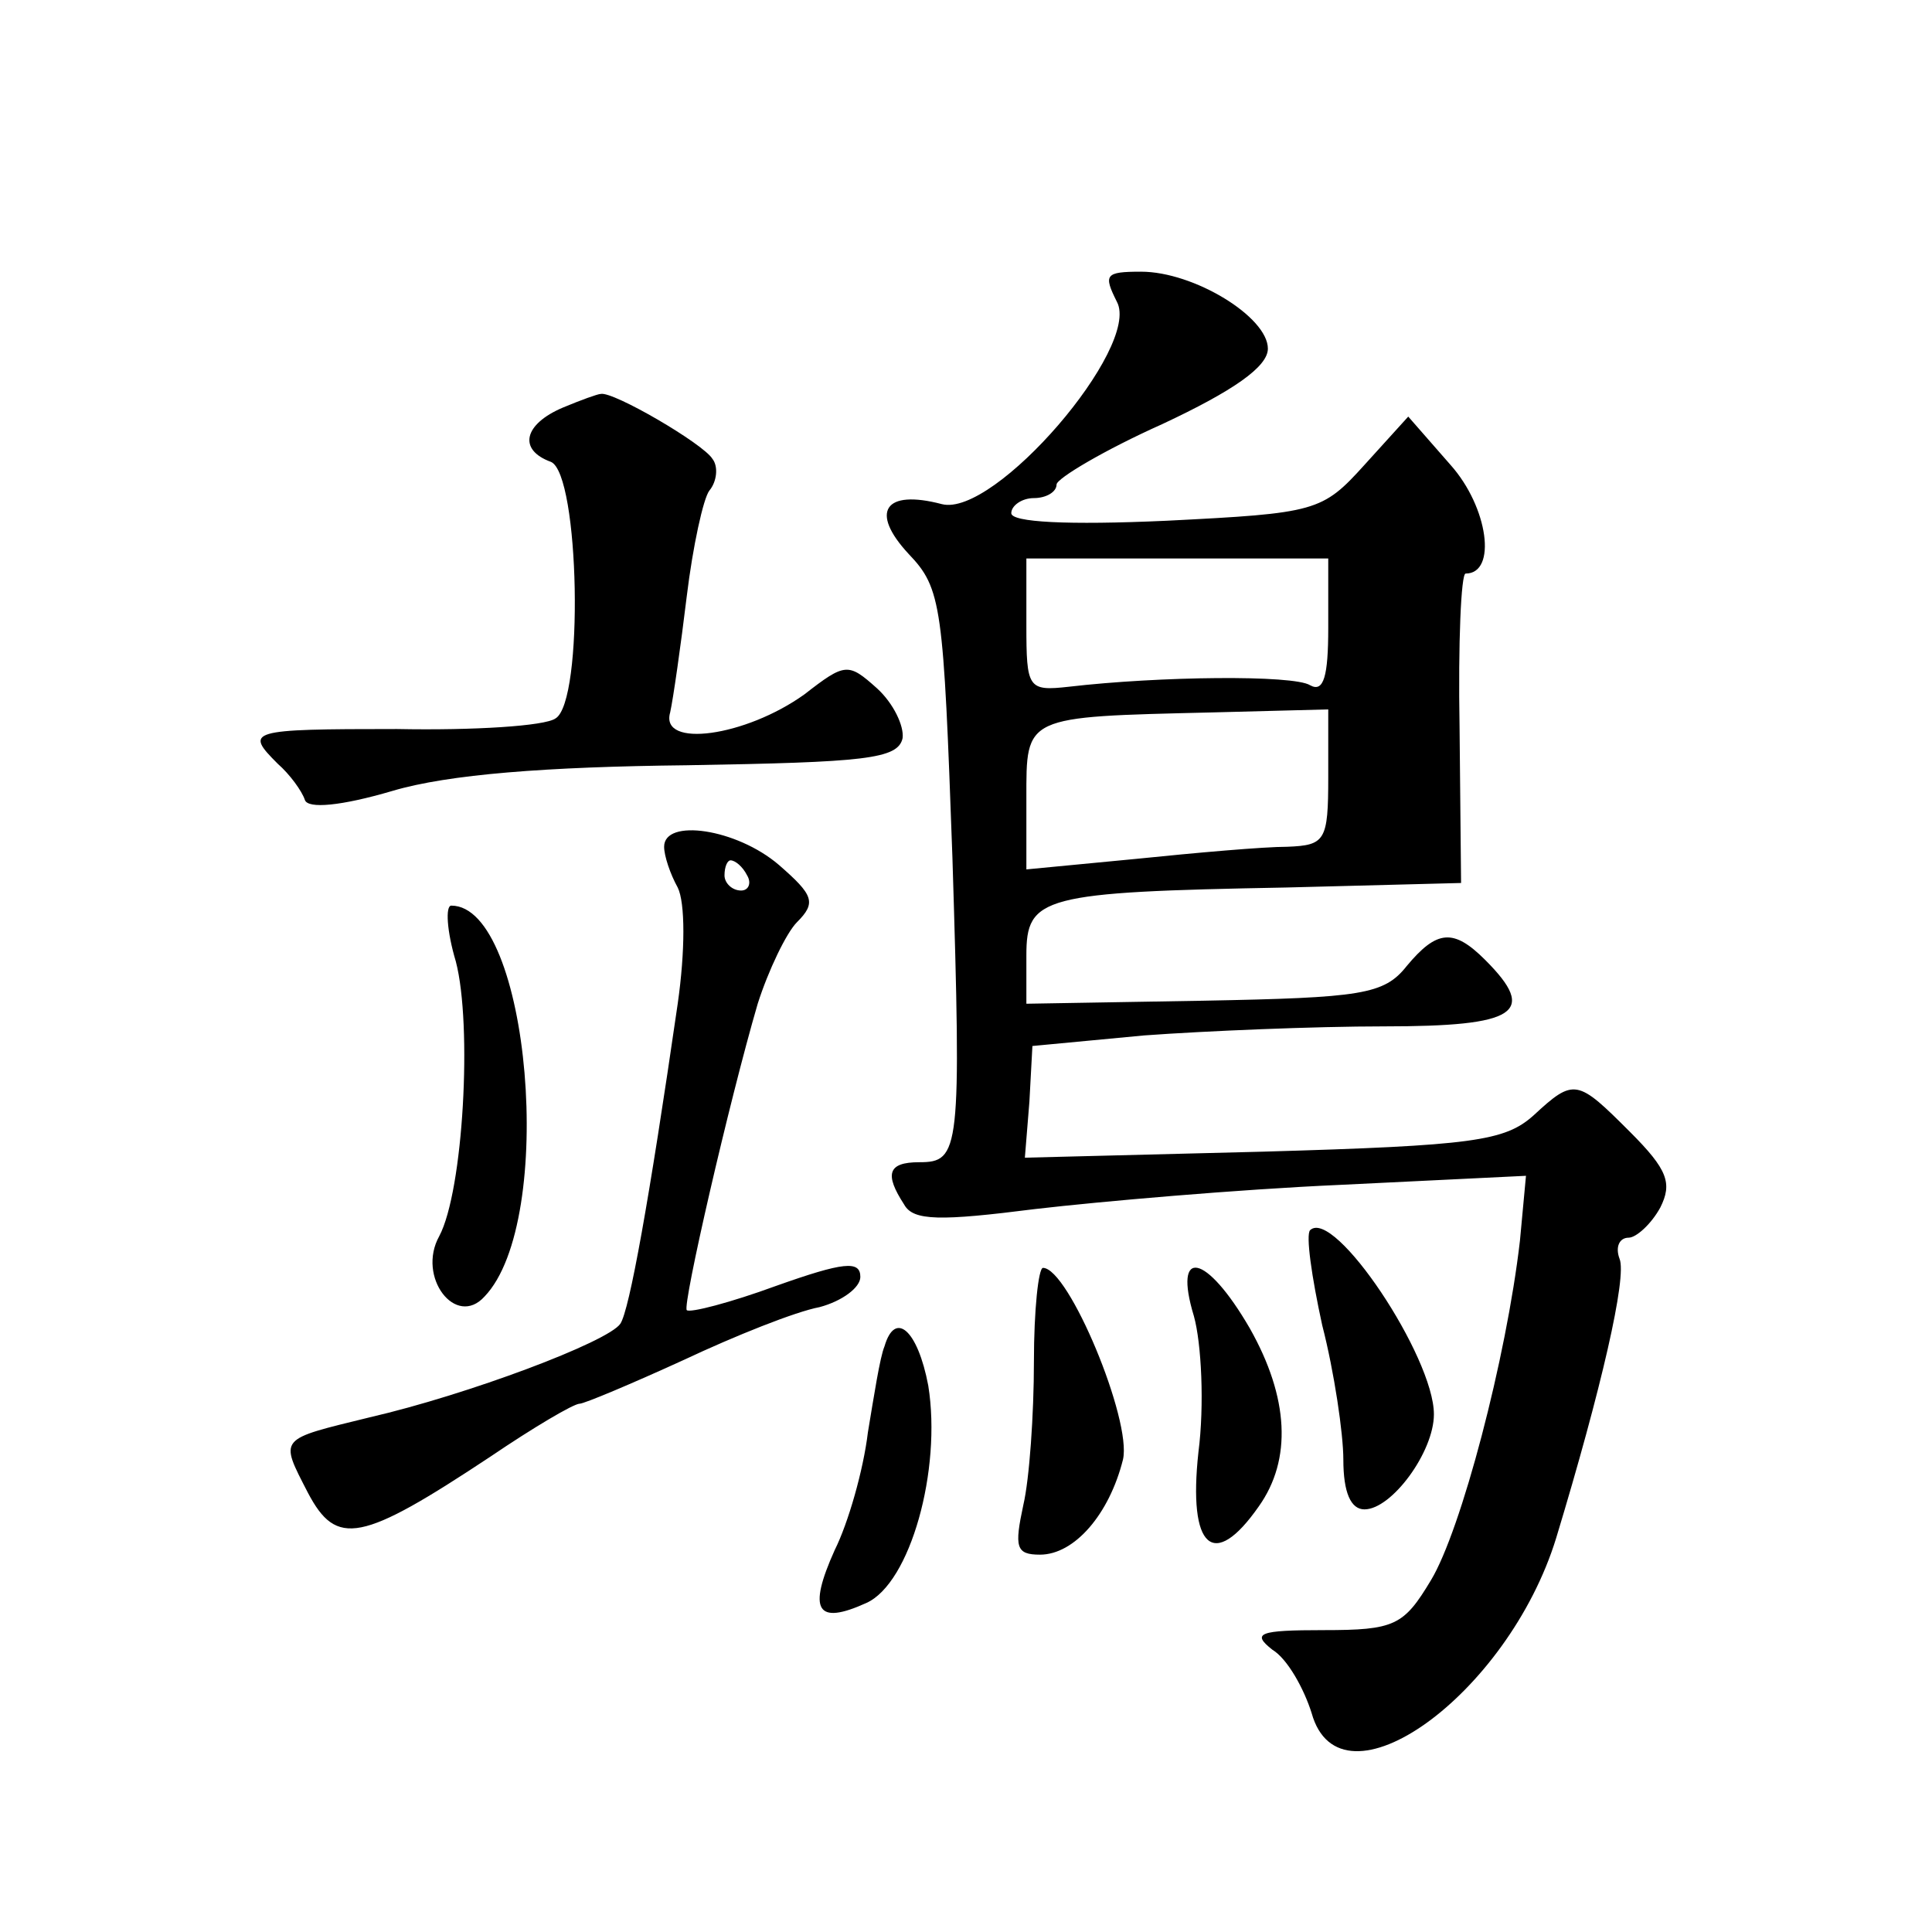 <?xml version="1.0" standalone="no"?>
<!DOCTYPE svg PUBLIC "-//W3C//DTD SVG 20010904//EN"
 "http://www.w3.org/TR/2001/REC-SVG-20010904/DTD/svg10.dtd">
<svg version="1.0" xmlns="http://www.w3.org/2000/svg"
 width="128pt" height="128pt" viewBox="0 0 128 128"
 preserveAspectRatio="xMidYMid meet">
<g transform="translate(0,128) scale(0.1,-0.1)"
fill="#0" stroke="none">
<path d="M740 1080 c16 -30 -81 -143 -116 -134 -38 10 -48 -5 -22 -33 22 -23 23
-34 29 -201 6 -195 5 -202 -22 -202 -21 0 -23 -8 -10 -28 6 -11 24 -11 87 -3 43
5 134 13 202 16 l123 6 -4 -43 c-9 -78 -39 -192 -59 -225 -18 -30 -24 -33 -71 -33
-43 0 -48 -2 -34 -13 10 -6 21 -26 26 -42 19 -68 130 12 162 116 30 99 47 173 42
185 -3 8 0 14 6 14 5 0 15 9 21 20 8 16 5 25 -20 50 -35 35 -37 36 -64 11 -19 -17
-40 -20 -179 -24 l-158 -4 3 37 2 37 74 7 c41 3 113 6 159 6 88 0 102 9 67 44 -21
21 -32 20 -52 -4 -15 -19 -30 -21 -135 -23 l-117 -2 0 32 c0 39 10 42 172 45 l116
3 -1 103 c-1 56 1 102 4 102 21 0 15 44 -10 72 l-28 32 -29 -32 c-28 -31 -32 -32
-131 -37 -66 -3 -103 -1 -103 5 0 5 7 10 15 10 8 0 15 4 15 9 0 4 32 23 70 40 47
22 70 38 70 50 0 21 -49 51 -84 51 -24 0 -25 -2 -16 -20z m140 -216 c0 -32 -3 -43
-12 -38 -11 7 -100 6 -160 -1 -27 -3 -28 -1 -28 41 l0 44 100 0 100 0 0 -46z m0
-99 c0 -42 -2 -45 -27 -46 -16 0 -61 -4 -100 -8 l-73 -7 0 47 c0 55 -2 54 123 57
l77 2 0 -45z M373 1010 c-26 -11 -30 -28 -8 -36 19 -8 22 -159 3 -170 -7 -5 -54
-8 -105 -7 -99 0 -101 -1 -79 -23 8 -7 16 -18 18 -24 2 -6 24 -4 58 6 37 11 102
16 195 17 118 2 140 4 143 18 1 8 -6 23 -17 33 -19 17 -21 17 -48 -4 -39 -28 -96
-36 -89 -12 2 9 7 44 11 77 4 33 11 65 15 70 5 6 6 16 2 21 -6 10 -66 45 -74 43
-2 0 -13 -4 -25 -9z M440 719 c0 -6 4 -18 9 -27 5 -10 5 -42 0 -77 -19 -131 -32
-203 -38 -212 -8 -12 -101 -47 -166 -62 -61 -15 -60 -13 -41 -50 19 -36 35 -33
121 24 28 19 55 35 59 35 3 0 34 13 69 29 34 16 74 32 90 35 15 4 27 13 27 20 0
11 -11 10 -56 -6 -30 -11 -57 -18 -59 -16 -3 3 28 138 47 203 7 22 19 47 26 54
13 13 11 18 -12 38 -28 24 -76 31 -76 12z m55 -19 c3 -5 1 -10 -4 -10 -6 0 -11
5 -11 10 0 6 2 10 4 10 3 0 8 -4 11 -10z M302 643 c11 -42 5 -152 -11 -182 -15
-27 11 -61 30 -40 48 50 30 259 -22 259 -4 0 -3 -17 3 -37z M868 465 c-3 -3 1 -31
8 -63 8 -31 14 -72 14 -89 0 -22 5 -33 14 -33 18 0 46 38 46 63 0 38 -66 137 -82
122z M685 378 c0 -35 -3 -78 -7 -95 -6 -28 -5 -33 11 -33 23 0 46 27 55 63 6 26
-36 127 -53 127 -3 0 -6 -28 -6 -62z M791 408 c5 -18 7 -59 3 -90 -7 -64 10 -79
40 -36 22 31 20 72 -6 118 -29 50 -51 54 -37 8z M586 388 c-3 -7 -7 -33 -11 -57
-3 -25 -13 -60 -22 -78 -18 -40 -12 -50 21 -35 29 13 50 88 41 144 -7 37 -22 50
-29 26z"/>
</g>
</svg>
